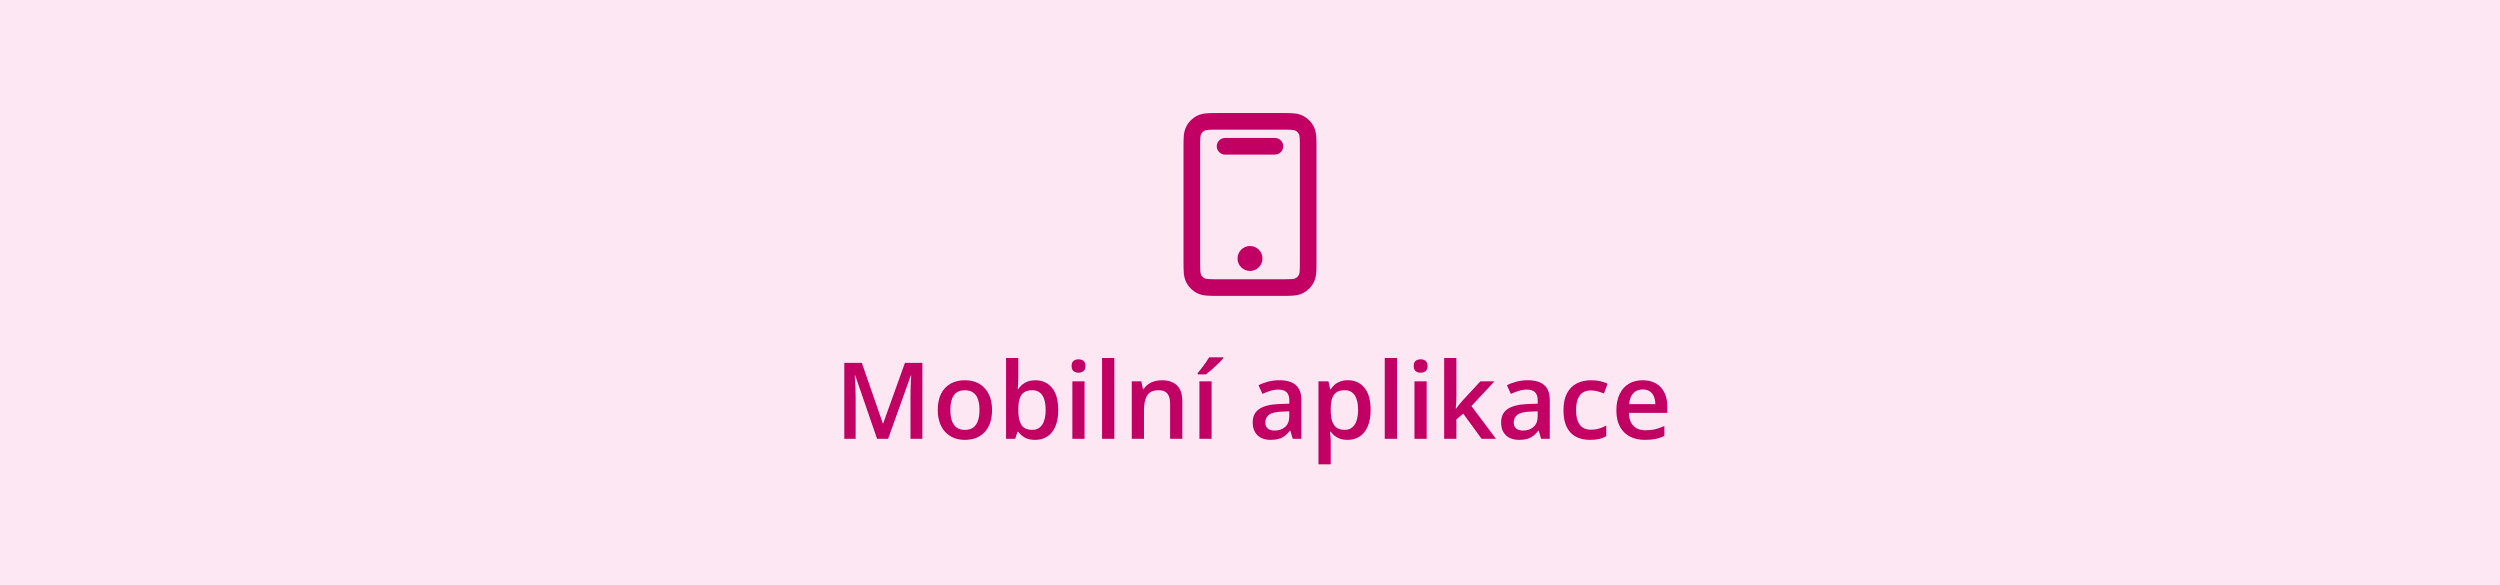 <svg width="376" height="88" viewBox="0 0 376 88" fill="none" xmlns="http://www.w3.org/2000/svg">
<rect width="376" height="88" fill="#FCE7F3"/>
<path d="M131.914 66L128.625 56.461H128.555C128.57 56.675 128.589 56.966 128.609 57.336C128.63 57.706 128.648 58.102 128.664 58.523C128.68 58.945 128.688 59.349 128.688 59.734V66H126.984V54.578H129.617L132.781 63.695H132.828L136.102 54.578H138.727V66H136.938V59.641C136.938 59.292 136.943 58.914 136.953 58.508C136.969 58.102 136.984 57.716 137 57.352C137.021 56.987 137.036 56.695 137.047 56.477H136.984L133.57 66H131.914ZM149.203 61.656C149.203 62.375 149.109 63.013 148.922 63.57C148.734 64.128 148.461 64.599 148.102 64.984C147.742 65.365 147.31 65.656 146.805 65.859C146.299 66.057 145.729 66.156 145.094 66.156C144.5 66.156 143.956 66.057 143.461 65.859C142.966 65.656 142.536 65.365 142.172 64.984C141.812 64.599 141.534 64.128 141.336 63.57C141.138 63.013 141.039 62.375 141.039 61.656C141.039 60.703 141.203 59.896 141.531 59.234C141.865 58.568 142.339 58.06 142.953 57.711C143.568 57.362 144.299 57.188 145.148 57.188C145.945 57.188 146.648 57.362 147.258 57.711C147.867 58.06 148.344 58.568 148.688 59.234C149.031 59.901 149.203 60.708 149.203 61.656ZM142.93 61.656C142.93 62.286 143.005 62.825 143.156 63.273C143.312 63.721 143.552 64.065 143.875 64.305C144.198 64.539 144.615 64.656 145.125 64.656C145.635 64.656 146.052 64.539 146.375 64.305C146.698 64.065 146.935 63.721 147.086 63.273C147.237 62.825 147.312 62.286 147.312 61.656C147.312 61.026 147.237 60.492 147.086 60.055C146.935 59.612 146.698 59.276 146.375 59.047C146.052 58.812 145.633 58.695 145.117 58.695C144.357 58.695 143.802 58.95 143.453 59.461C143.104 59.971 142.93 60.703 142.93 61.656ZM153.148 53.844V56.773C153.148 57.112 153.138 57.445 153.117 57.773C153.102 58.096 153.086 58.349 153.07 58.531H153.148C153.383 58.156 153.708 57.841 154.125 57.586C154.547 57.325 155.086 57.195 155.742 57.195C156.768 57.195 157.594 57.573 158.219 58.328C158.844 59.078 159.156 60.19 159.156 61.664C159.156 62.643 159.013 63.466 158.727 64.133C158.44 64.799 158.036 65.305 157.516 65.648C157 65.987 156.393 66.156 155.695 66.156C155.039 66.156 154.508 66.037 154.102 65.797C153.701 65.552 153.385 65.268 153.156 64.945H153.023L152.688 66H151.312V53.844H153.148ZM155.258 58.688C154.737 58.688 154.323 58.792 154.016 59C153.714 59.208 153.495 59.521 153.359 59.938C153.224 60.349 153.154 60.872 153.148 61.508V61.672C153.148 62.635 153.299 63.372 153.602 63.883C153.909 64.393 154.466 64.648 155.273 64.648C155.914 64.648 156.406 64.391 156.75 63.875C157.094 63.354 157.266 62.609 157.266 61.641C157.266 60.661 157.094 59.925 156.75 59.43C156.411 58.935 155.914 58.688 155.258 58.688ZM163.117 57.352V66H161.281V57.352H163.117ZM162.211 54.039C162.492 54.039 162.734 54.115 162.938 54.266C163.146 54.417 163.25 54.677 163.25 55.047C163.25 55.411 163.146 55.672 162.938 55.828C162.734 55.979 162.492 56.055 162.211 56.055C161.919 56.055 161.672 55.979 161.469 55.828C161.271 55.672 161.172 55.411 161.172 55.047C161.172 54.677 161.271 54.417 161.469 54.266C161.672 54.115 161.919 54.039 162.211 54.039ZM167.594 66H165.75V53.844H167.594V66ZM174.727 57.188C175.701 57.188 176.458 57.44 177 57.945C177.547 58.445 177.82 59.25 177.82 60.359V66H175.984V60.703C175.984 60.031 175.846 59.529 175.57 59.195C175.294 58.857 174.867 58.688 174.289 58.688C173.451 58.688 172.867 58.945 172.539 59.461C172.216 59.977 172.055 60.724 172.055 61.703V66H170.219V57.352H171.648L171.906 58.523H172.008C172.195 58.221 172.427 57.974 172.703 57.781C172.984 57.583 173.297 57.435 173.641 57.336C173.99 57.237 174.352 57.188 174.727 57.188ZM182.227 66H180.391V57.352H182.227V66ZM183.977 53.742V53.898C183.852 54.05 183.682 54.232 183.469 54.445C183.255 54.654 183.023 54.875 182.773 55.109C182.523 55.339 182.276 55.56 182.031 55.773C181.786 55.982 181.565 56.159 181.367 56.305H180.141V56.102C180.312 55.904 180.503 55.667 180.711 55.391C180.924 55.115 181.133 54.831 181.336 54.539C181.544 54.247 181.719 53.982 181.859 53.742H183.977ZM192.406 57.188C193.5 57.188 194.326 57.43 194.883 57.914C195.445 58.398 195.727 59.154 195.727 60.18V66H194.422L194.07 64.773H194.008C193.763 65.086 193.51 65.344 193.25 65.547C192.99 65.75 192.688 65.901 192.344 66C192.005 66.104 191.591 66.156 191.102 66.156C190.586 66.156 190.125 66.062 189.719 65.875C189.312 65.682 188.992 65.391 188.758 65C188.523 64.609 188.406 64.115 188.406 63.516C188.406 62.625 188.737 61.956 189.398 61.508C190.065 61.06 191.07 60.812 192.414 60.766L193.914 60.711V60.258C193.914 59.659 193.773 59.232 193.492 58.977C193.216 58.721 192.826 58.594 192.32 58.594C191.888 58.594 191.469 58.656 191.062 58.781C190.656 58.906 190.26 59.06 189.875 59.242L189.281 57.945C189.703 57.721 190.182 57.539 190.719 57.398C191.26 57.258 191.823 57.188 192.406 57.188ZM193.906 61.867L192.789 61.906C191.872 61.938 191.229 62.094 190.859 62.375C190.49 62.656 190.305 63.042 190.305 63.531C190.305 63.958 190.432 64.271 190.688 64.469C190.943 64.662 191.279 64.758 191.695 64.758C192.331 64.758 192.857 64.578 193.273 64.219C193.695 63.854 193.906 63.32 193.906 62.617V61.867ZM202.734 57.188C203.76 57.188 204.583 57.562 205.203 58.312C205.828 59.062 206.141 60.177 206.141 61.656C206.141 62.635 205.995 63.461 205.703 64.133C205.417 64.799 205.013 65.305 204.492 65.648C203.977 65.987 203.375 66.156 202.688 66.156C202.25 66.156 201.87 66.099 201.547 65.984C201.224 65.87 200.948 65.721 200.719 65.539C200.49 65.352 200.297 65.148 200.141 64.93H200.031C200.057 65.138 200.081 65.37 200.102 65.625C200.128 65.875 200.141 66.104 200.141 66.312V69.836H198.297V57.352H199.797L200.055 58.547H200.141C200.302 58.302 200.497 58.075 200.727 57.867C200.961 57.659 201.242 57.495 201.57 57.375C201.904 57.25 202.292 57.188 202.734 57.188ZM202.242 58.688C201.737 58.688 201.331 58.789 201.023 58.992C200.721 59.19 200.5 59.49 200.359 59.891C200.224 60.292 200.151 60.794 200.141 61.398V61.656C200.141 62.297 200.206 62.841 200.336 63.289C200.471 63.732 200.693 64.07 201 64.305C201.312 64.534 201.734 64.648 202.266 64.648C202.714 64.648 203.083 64.526 203.375 64.281C203.672 64.037 203.893 63.688 204.039 63.234C204.185 62.781 204.258 62.247 204.258 61.633C204.258 60.7 204.091 59.977 203.758 59.461C203.43 58.945 202.924 58.688 202.242 58.688ZM210.109 66H208.266V53.844H210.109V66ZM214.57 57.352V66H212.734V57.352H214.57ZM213.664 54.039C213.945 54.039 214.188 54.115 214.391 54.266C214.599 54.417 214.703 54.677 214.703 55.047C214.703 55.411 214.599 55.672 214.391 55.828C214.188 55.979 213.945 56.055 213.664 56.055C213.372 56.055 213.125 55.979 212.922 55.828C212.724 55.672 212.625 55.411 212.625 55.047C212.625 54.677 212.724 54.417 212.922 54.266C213.125 54.115 213.372 54.039 213.664 54.039ZM219.039 53.844V59.719C219.039 59.984 219.029 60.276 219.008 60.594C218.987 60.906 218.966 61.2 218.945 61.477H218.984C219.12 61.294 219.281 61.081 219.469 60.836C219.661 60.591 219.844 60.378 220.016 60.195L222.656 57.352H224.766L221.305 61.07L224.992 66H222.836L220.07 62.203L219.039 63.086V66H217.203V53.844H219.039ZM229.766 57.188C230.859 57.188 231.685 57.43 232.242 57.914C232.805 58.398 233.086 59.154 233.086 60.18V66H231.781L231.43 64.773H231.367C231.122 65.086 230.87 65.344 230.609 65.547C230.349 65.75 230.047 65.901 229.703 66C229.365 66.104 228.951 66.156 228.461 66.156C227.945 66.156 227.484 66.062 227.078 65.875C226.672 65.682 226.352 65.391 226.117 65C225.883 64.609 225.766 64.115 225.766 63.516C225.766 62.625 226.096 61.956 226.758 61.508C227.424 61.06 228.43 60.812 229.773 60.766L231.273 60.711V60.258C231.273 59.659 231.133 59.232 230.852 58.977C230.576 58.721 230.185 58.594 229.68 58.594C229.247 58.594 228.828 58.656 228.422 58.781C228.016 58.906 227.62 59.06 227.234 59.242L226.641 57.945C227.062 57.721 227.542 57.539 228.078 57.398C228.62 57.258 229.182 57.188 229.766 57.188ZM231.266 61.867L230.148 61.906C229.232 61.938 228.589 62.094 228.219 62.375C227.849 62.656 227.664 63.042 227.664 63.531C227.664 63.958 227.792 64.271 228.047 64.469C228.302 64.662 228.638 64.758 229.055 64.758C229.69 64.758 230.216 64.578 230.633 64.219C231.055 63.854 231.266 63.32 231.266 62.617V61.867ZM239.141 66.156C238.323 66.156 237.615 65.997 237.016 65.68C236.417 65.362 235.956 64.875 235.633 64.219C235.31 63.562 235.148 62.729 235.148 61.719C235.148 60.667 235.326 59.807 235.68 59.141C236.034 58.474 236.523 57.982 237.148 57.664C237.779 57.346 238.5 57.188 239.312 57.188C239.828 57.188 240.294 57.24 240.711 57.344C241.133 57.443 241.49 57.565 241.781 57.711L241.234 59.18C240.917 59.05 240.591 58.94 240.258 58.852C239.924 58.763 239.604 58.719 239.297 58.719C238.792 58.719 238.37 58.831 238.031 59.055C237.698 59.279 237.448 59.612 237.281 60.055C237.12 60.497 237.039 61.047 237.039 61.703C237.039 62.339 237.122 62.875 237.289 63.312C237.456 63.745 237.703 64.073 238.031 64.297C238.359 64.516 238.763 64.625 239.242 64.625C239.716 64.625 240.141 64.568 240.516 64.453C240.891 64.338 241.245 64.19 241.578 64.008V65.602C241.25 65.789 240.898 65.927 240.523 66.016C240.148 66.109 239.688 66.156 239.141 66.156ZM247.055 57.188C247.826 57.188 248.487 57.346 249.039 57.664C249.591 57.982 250.016 58.432 250.312 59.016C250.609 59.599 250.758 60.297 250.758 61.109V62.094H244.984C245.005 62.932 245.229 63.578 245.656 64.031C246.089 64.484 246.693 64.711 247.469 64.711C248.021 64.711 248.516 64.659 248.953 64.555C249.396 64.445 249.852 64.287 250.32 64.078V65.57C249.888 65.773 249.448 65.922 249 66.016C248.552 66.109 248.016 66.156 247.391 66.156C246.542 66.156 245.794 65.992 245.148 65.664C244.508 65.331 244.005 64.836 243.641 64.18C243.281 63.523 243.102 62.708 243.102 61.734C243.102 60.766 243.266 59.943 243.594 59.266C243.922 58.589 244.383 58.073 244.977 57.719C245.57 57.365 246.263 57.188 247.055 57.188ZM247.055 58.57C246.477 58.57 246.008 58.758 245.648 59.133C245.294 59.508 245.086 60.057 245.023 60.781H248.961C248.956 60.349 248.883 59.966 248.742 59.633C248.607 59.3 248.398 59.039 248.117 58.852C247.841 58.664 247.487 58.57 247.055 58.57Z" fill="#C20063"/>
<path fill-rule="evenodd" clip-rule="evenodd" d="M183.202 17H192.798C193.457 17 194.026 17 194.494 17.038C194.988 17.079 195.479 17.168 195.952 17.409C196.658 17.768 197.232 18.342 197.591 19.047C197.832 19.52 197.921 20.012 197.962 20.506C198 20.974 198 21.543 198 22.202V39.298C198 39.957 198 40.526 197.962 40.994C197.921 41.488 197.832 41.98 197.591 42.453C197.232 43.158 196.658 43.732 195.952 44.091C195.479 44.332 194.988 44.421 194.494 44.462C194.026 44.5 193.457 44.5 192.798 44.5H183.202C182.543 44.5 181.974 44.5 181.506 44.462C181.012 44.421 180.521 44.332 180.048 44.091C179.342 43.732 178.768 43.158 178.409 42.453C178.168 41.98 178.079 41.488 178.038 40.994C178 40.526 178 39.957 178 39.298V22.202C178 21.543 178 20.974 178.038 20.506C178.079 20.012 178.168 19.52 178.409 19.047C178.768 18.342 179.342 17.768 180.048 17.409C180.521 17.168 181.012 17.079 181.506 17.038C181.974 17 182.543 17 183.202 17ZM181.71 19.53C181.37 19.558 181.244 19.605 181.183 19.636C180.947 19.756 180.756 19.947 180.636 20.183C180.605 20.244 180.558 20.37 180.53 20.71C180.501 21.064 180.5 21.529 180.5 22.25V39.25C180.5 39.971 180.501 40.436 180.53 40.79C180.558 41.13 180.605 41.256 180.636 41.318C180.756 41.553 180.947 41.744 181.183 41.864C181.244 41.895 181.37 41.942 181.71 41.97C182.064 41.999 182.529 42 183.25 42H192.75C193.471 42 193.936 41.999 194.29 41.97C194.63 41.942 194.756 41.895 194.817 41.864C195.053 41.744 195.244 41.553 195.364 41.318C195.395 41.256 195.442 41.13 195.47 40.79C195.499 40.436 195.5 39.971 195.5 39.25V22.25C195.5 21.529 195.499 21.064 195.47 20.71C195.442 20.37 195.395 20.244 195.364 20.183C195.244 19.947 195.053 19.756 194.817 19.636C194.756 19.605 194.63 19.558 194.29 19.53C193.936 19.501 193.471 19.5 192.75 19.5H183.25C182.529 19.5 182.064 19.501 181.71 19.53ZM186.125 38.875C186.125 37.84 186.964 37 188 37C189.036 37 189.875 37.84 189.875 38.875C189.875 39.91 189.036 40.75 188 40.75C186.964 40.75 186.125 39.91 186.125 38.875Z" fill="#C20063"/>
<path d="M183 22C183 21.31 183.56 20.75 184.25 20.75H191.75C192.44 20.75 193 21.31 193 22C193 22.69 192.44 23.25 191.75 23.25H184.25C183.56 23.25 183 22.69 183 22Z" fill="#C20063"/>
</svg>
